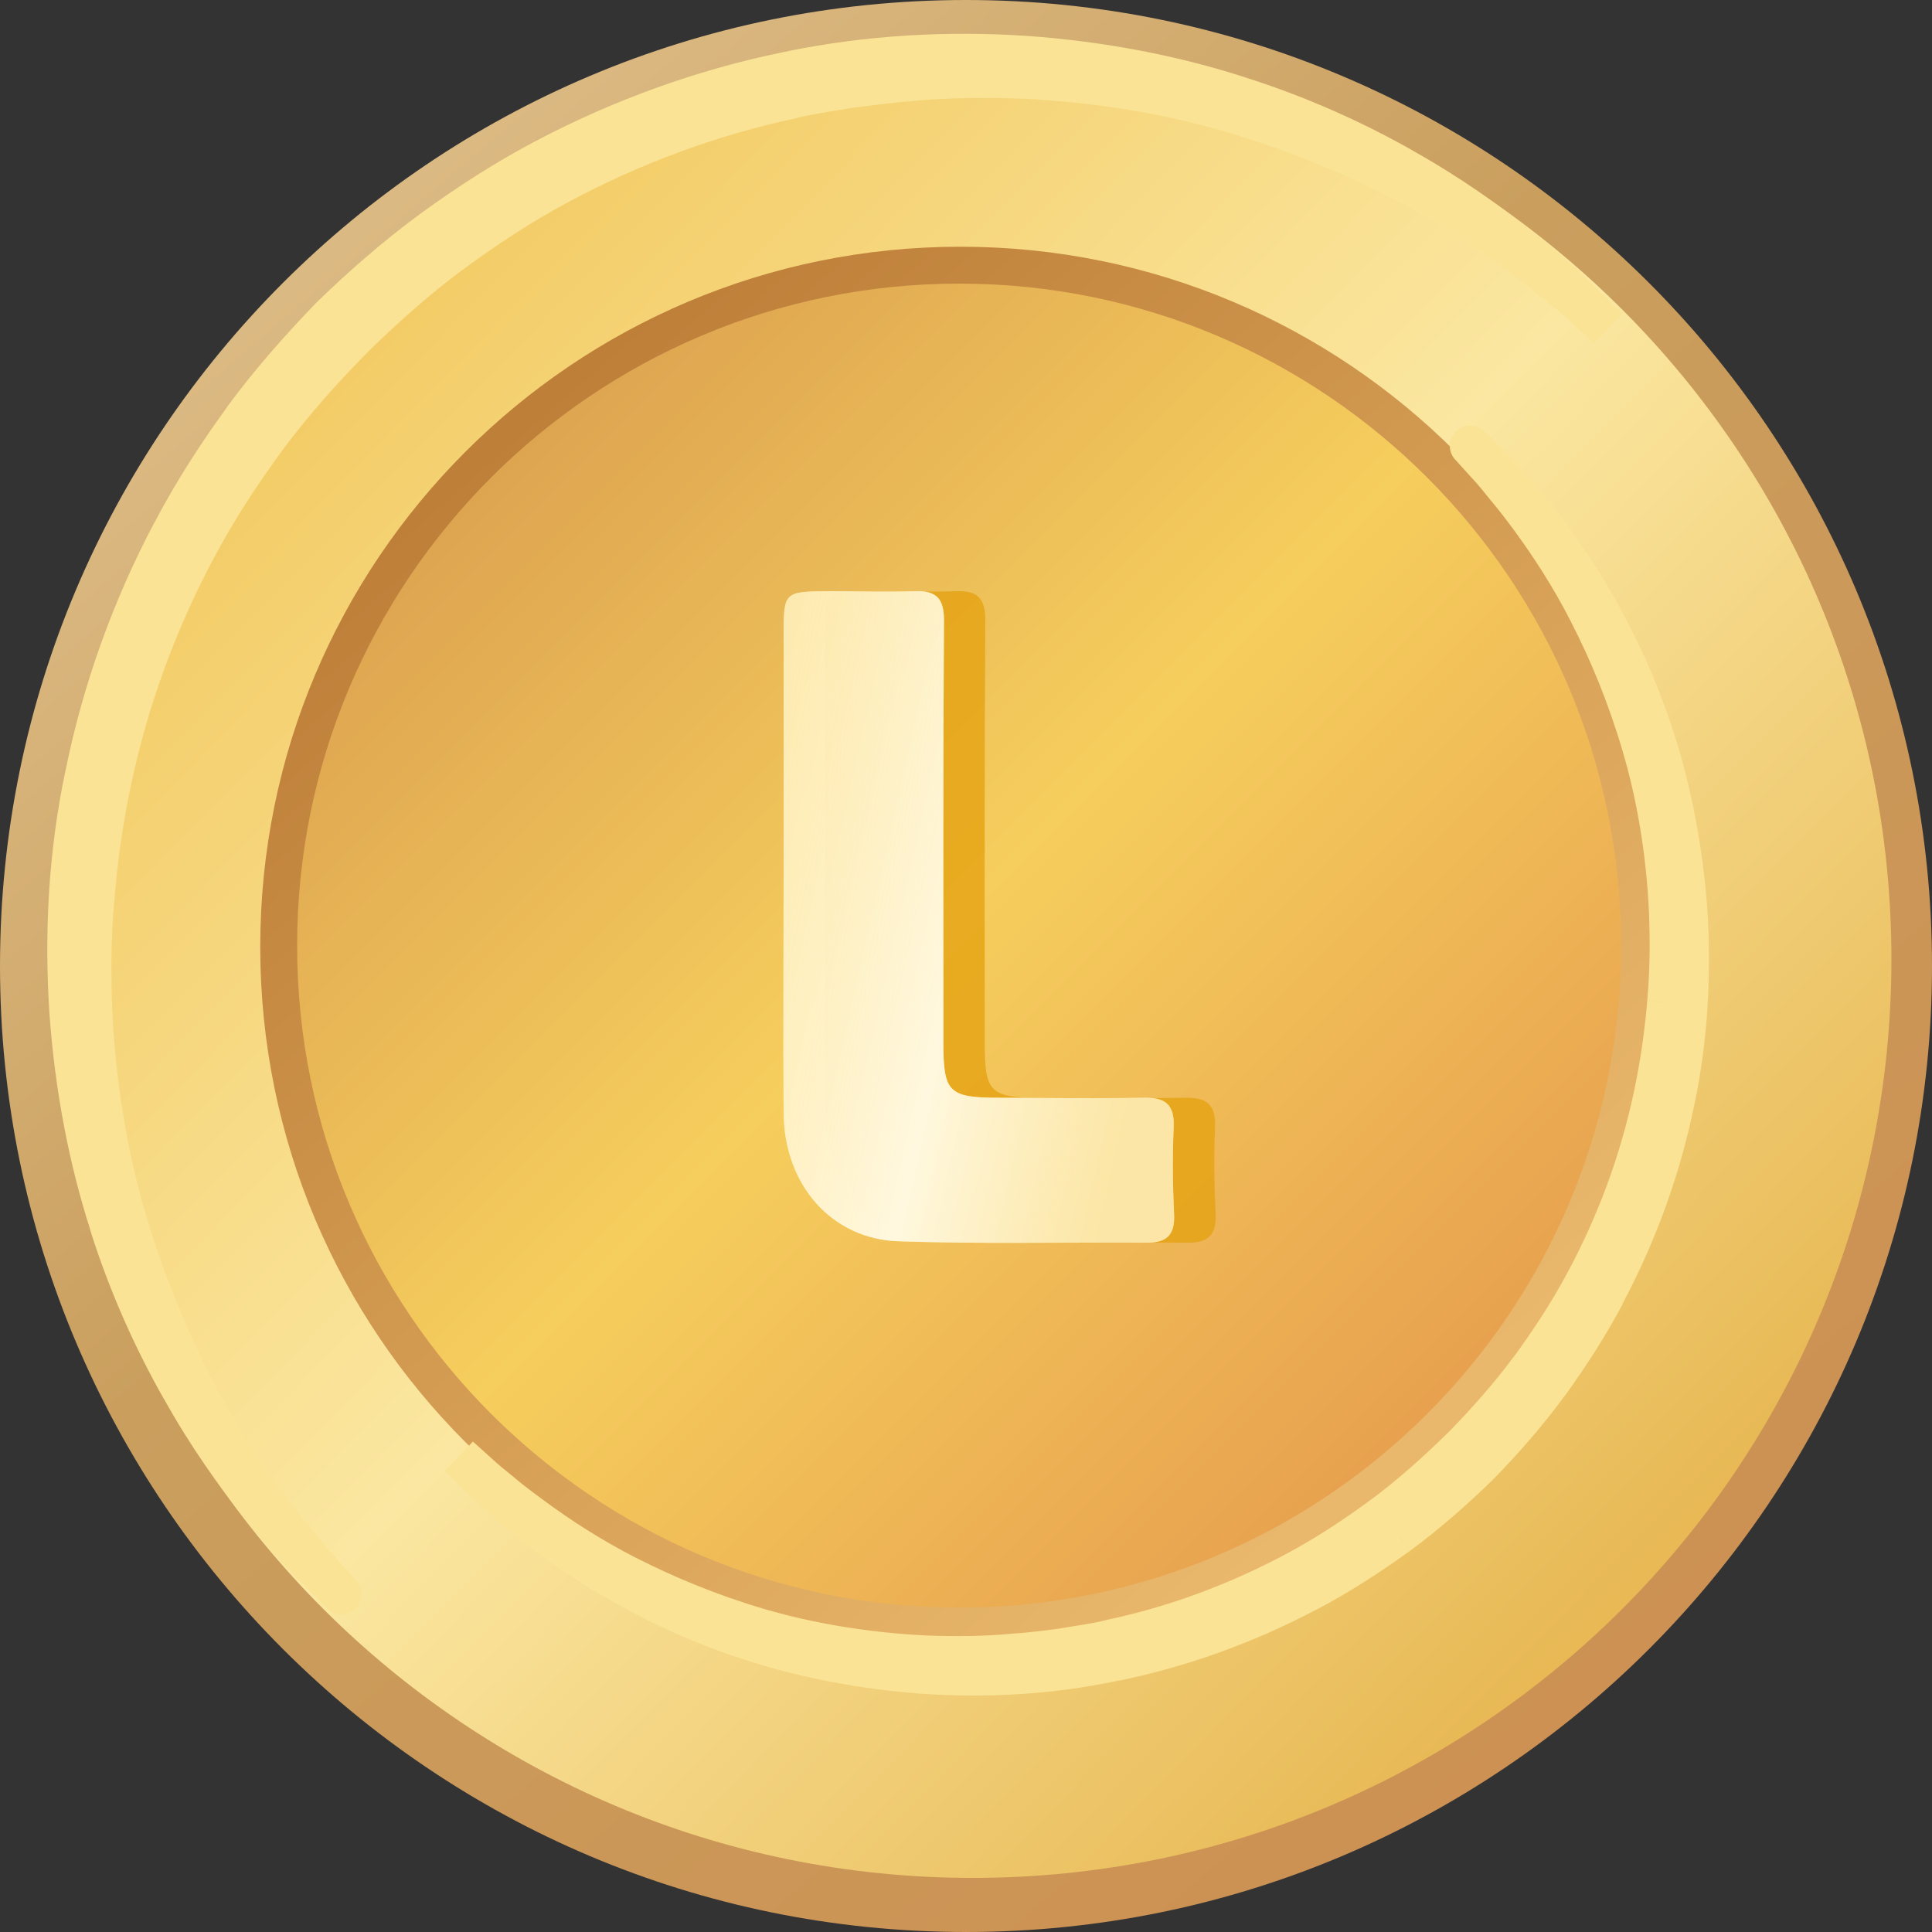 <svg width="10" height="10" viewBox="0 0 10 10" fill="none" xmlns="http://www.w3.org/2000/svg">
<rect x="0" y="0" width="10" height="10" fill="#333333" stroke="none"/>
<path d="M10 5C10 7.761 7.761 10 5 10C2.238 10 0 7.761 0 5C0 2.238 2.238 -2.74984e-07 5 -2.74984e-07C7.761 -2.74984e-07 10 2.238 10 5Z" fill="url(#paint0_linear_4332_18352)"/>
<path d="M9.79 4.965C9.79 7.591 7.661 9.72 5.035 9.72C2.409 9.72 0.28 7.591 0.28 4.965C0.28 2.339 2.409 0.21 5.035 0.21C7.661 0.21 9.79 2.339 9.79 4.965Z" fill="url(#paint1_linear_4332_18352)"/>
<path d="M8.595 4.901C8.595 6.903 6.973 8.526 4.971 8.526C2.97 8.526 1.347 6.903 1.347 4.901C1.347 2.9 2.97 1.277 4.971 1.277C6.973 1.277 8.595 2.9 8.595 4.901Z" fill="url(#paint2_linear_4332_18352)"/>
<path d="M8.391 4.895C8.391 6.787 6.857 8.321 4.965 8.321C3.072 8.321 1.538 6.787 1.538 4.895C1.538 3.003 3.072 1.468 4.965 1.468C6.857 1.468 8.391 3.003 8.391 4.895" fill="url(#paint3_linear_4332_18352)"/>
<mask id="path-5-outside-1_4332_18352" maskUnits="userSpaceOnUse" x="1.378" y="1.671" width="8" height="8" fill="black">
<rect fill="white" x="1.378" y="1.671" width="8" height="8"/>
<path d="M7.609 2.308C7.609 2.308 7.641 2.34 7.702 2.4C7.733 2.429 7.768 2.468 7.809 2.514C7.83 2.537 7.852 2.562 7.876 2.588C7.898 2.616 7.922 2.645 7.947 2.676C8.046 2.801 8.16 2.959 8.269 3.153C8.379 3.347 8.485 3.577 8.568 3.839C8.652 4.101 8.709 4.396 8.732 4.711C8.753 5.026 8.738 5.363 8.666 5.701C8.597 6.039 8.476 6.379 8.306 6.7C8.221 6.861 8.121 7.015 8.014 7.164C7.904 7.313 7.784 7.45 7.653 7.585C7.524 7.71 7.382 7.835 7.234 7.944C7.085 8.051 6.932 8.151 6.771 8.236C6.45 8.406 6.11 8.527 5.771 8.596C5.433 8.668 5.096 8.683 4.781 8.662C4.466 8.639 4.171 8.582 3.909 8.498C3.647 8.415 3.417 8.309 3.223 8.199C3.029 8.09 2.871 7.976 2.746 7.877C2.715 7.852 2.686 7.828 2.658 7.806C2.632 7.782 2.607 7.76 2.584 7.739C2.538 7.698 2.499 7.662 2.47 7.632C2.41 7.571 2.378 7.539 2.378 7.539C2.378 7.539 2.411 7.57 2.475 7.627C2.505 7.656 2.546 7.689 2.594 7.728C2.641 7.767 2.697 7.81 2.761 7.857C2.889 7.951 3.05 8.057 3.246 8.157C3.441 8.258 3.671 8.353 3.93 8.429C4.189 8.505 4.478 8.555 4.786 8.57C4.94 8.576 5.099 8.575 5.26 8.56C5.34 8.555 5.421 8.542 5.503 8.533C5.584 8.519 5.667 8.508 5.748 8.488C6.076 8.418 6.405 8.298 6.714 8.131C6.87 8.048 7.018 7.95 7.161 7.845C7.304 7.738 7.434 7.622 7.566 7.493C7.688 7.368 7.809 7.233 7.915 7.091C8.02 6.948 8.119 6.8 8.202 6.644C8.369 6.335 8.489 6.006 8.558 5.678C8.594 5.514 8.617 5.351 8.63 5.19C8.645 5.029 8.646 4.87 8.64 4.716C8.625 4.408 8.576 4.119 8.5 3.86C8.423 3.601 8.328 3.371 8.227 3.176C8.128 2.979 8.021 2.819 7.927 2.691C7.881 2.627 7.838 2.571 7.798 2.524C7.759 2.476 7.726 2.436 7.697 2.405C7.64 2.341 7.609 2.308 7.609 2.308"/>
</mask>
<path d="M7.609 2.308C7.609 2.308 7.641 2.34 7.702 2.4C7.733 2.429 7.768 2.468 7.809 2.514C7.83 2.537 7.852 2.562 7.876 2.588C7.898 2.616 7.922 2.645 7.947 2.676C8.046 2.801 8.16 2.959 8.269 3.153C8.379 3.347 8.485 3.577 8.568 3.839C8.652 4.101 8.709 4.396 8.732 4.711C8.753 5.026 8.738 5.363 8.666 5.701C8.597 6.039 8.476 6.379 8.306 6.7C8.221 6.861 8.121 7.015 8.014 7.164C7.904 7.313 7.784 7.45 7.653 7.585C7.524 7.71 7.382 7.835 7.234 7.944C7.085 8.051 6.932 8.151 6.771 8.236C6.45 8.406 6.11 8.527 5.771 8.596C5.433 8.668 5.096 8.683 4.781 8.662C4.466 8.639 4.171 8.582 3.909 8.498C3.647 8.415 3.417 8.309 3.223 8.199C3.029 8.09 2.871 7.976 2.746 7.877C2.715 7.852 2.686 7.828 2.658 7.806C2.632 7.782 2.607 7.76 2.584 7.739C2.538 7.698 2.499 7.662 2.47 7.632C2.41 7.571 2.378 7.539 2.378 7.539C2.378 7.539 2.411 7.57 2.475 7.627C2.505 7.656 2.546 7.689 2.594 7.728C2.641 7.767 2.697 7.81 2.761 7.857C2.889 7.951 3.05 8.057 3.246 8.157C3.441 8.258 3.671 8.353 3.93 8.429C4.189 8.505 4.478 8.555 4.786 8.57C4.94 8.576 5.099 8.575 5.26 8.56C5.34 8.555 5.421 8.542 5.503 8.533C5.584 8.519 5.667 8.508 5.748 8.488C6.076 8.418 6.405 8.298 6.714 8.131C6.87 8.048 7.018 7.95 7.161 7.845C7.304 7.738 7.434 7.622 7.566 7.493C7.688 7.368 7.809 7.233 7.915 7.091C8.02 6.948 8.119 6.8 8.202 6.644C8.369 6.335 8.489 6.006 8.558 5.678C8.594 5.514 8.617 5.351 8.63 5.19C8.645 5.029 8.646 4.87 8.64 4.716C8.625 4.408 8.576 4.119 8.5 3.86C8.423 3.601 8.328 3.371 8.227 3.176C8.128 2.979 8.021 2.819 7.927 2.691C7.881 2.627 7.838 2.571 7.798 2.524C7.759 2.476 7.726 2.436 7.697 2.405C7.64 2.341 7.609 2.308 7.609 2.308" fill="#FAE395"/>
<path d="M7.535 2.382C7.494 2.341 7.494 2.275 7.535 2.234C7.576 2.193 7.642 2.192 7.683 2.233L7.535 2.382ZM7.702 2.4L7.629 2.476L7.628 2.474L7.702 2.4ZM7.809 2.514L7.731 2.584L7.731 2.584L7.809 2.514ZM7.876 2.588L7.954 2.518L7.958 2.523L7.876 2.588ZM7.947 2.676L8.028 2.611L8.029 2.611L7.947 2.676ZM8.269 3.153L8.178 3.205L8.177 3.205L8.269 3.153ZM8.568 3.839L8.468 3.871L8.468 3.871L8.568 3.839ZM8.732 4.711L8.837 4.703L8.837 4.704L8.732 4.711ZM8.666 5.701L8.563 5.68L8.563 5.679L8.666 5.701ZM8.306 6.7L8.213 6.652L8.213 6.651L8.306 6.7ZM8.014 7.164L8.099 7.226L8.098 7.226L8.014 7.164ZM7.653 7.585L7.728 7.658L7.726 7.66L7.653 7.585ZM7.234 7.944L7.297 8.028L7.296 8.029L7.234 7.944ZM6.771 8.236L6.721 8.143L6.722 8.143L6.771 8.236ZM5.771 8.596L5.749 8.493L5.75 8.493L5.771 8.596ZM4.781 8.662L4.774 8.767L4.773 8.767L4.781 8.662ZM3.909 8.498L3.941 8.398L3.941 8.398L3.909 8.498ZM3.223 8.199L3.274 8.107L3.275 8.107L3.223 8.199ZM2.746 7.877L2.681 7.959L2.68 7.958L2.746 7.877ZM2.658 7.806L2.592 7.888L2.588 7.884L2.658 7.806ZM2.584 7.739L2.654 7.661L2.654 7.661L2.584 7.739ZM2.47 7.632L2.544 7.558L2.546 7.559L2.47 7.632ZM2.378 7.539L2.303 7.613L2.448 7.461L2.378 7.539ZM2.475 7.627L2.545 7.549L2.546 7.55L2.475 7.627ZM2.594 7.728L2.66 7.646L2.662 7.648L2.594 7.728ZM2.761 7.857L2.823 7.772L2.823 7.772L2.761 7.857ZM3.246 8.157L3.293 8.064L3.294 8.064L3.246 8.157ZM3.93 8.429L3.9 8.53L3.9 8.53L3.93 8.429ZM4.786 8.57L4.782 8.675L4.781 8.675L4.786 8.57ZM5.26 8.56L5.25 8.455L5.253 8.455L5.26 8.56ZM5.503 8.533L5.521 8.636L5.515 8.637L5.503 8.533ZM5.748 8.488L5.724 8.386L5.726 8.385L5.748 8.488ZM6.714 8.131L6.665 8.039L6.665 8.039L6.714 8.131ZM7.161 7.845L7.224 7.929L7.223 7.93L7.161 7.845ZM7.566 7.493L7.641 7.567L7.639 7.568L7.566 7.493ZM7.915 7.091L8 7.153L7.999 7.154L7.915 7.091ZM8.202 6.644L8.109 6.595L8.109 6.595L8.202 6.644ZM8.558 5.678L8.456 5.656L8.456 5.656L8.558 5.678ZM8.63 5.19L8.526 5.181L8.526 5.18L8.63 5.19ZM8.64 4.716L8.745 4.711L8.745 4.712L8.64 4.716ZM8.5 3.86L8.6 3.83L8.6 3.83L8.5 3.86ZM8.227 3.176L8.134 3.224L8.134 3.223L8.227 3.176ZM7.927 2.691L7.843 2.753L7.843 2.753L7.927 2.691ZM7.798 2.524L7.718 2.592L7.716 2.59L7.798 2.524ZM7.697 2.405L7.621 2.477L7.619 2.475L7.697 2.405ZM7.531 2.378C7.493 2.335 7.496 2.268 7.539 2.23C7.582 2.191 7.649 2.194 7.687 2.237L7.531 2.378ZM7.609 2.308C7.683 2.233 7.683 2.233 7.683 2.233C7.683 2.233 7.683 2.233 7.683 2.233C7.683 2.233 7.683 2.233 7.683 2.233C7.683 2.233 7.683 2.233 7.683 2.233C7.683 2.233 7.684 2.233 7.684 2.233C7.684 2.234 7.684 2.234 7.684 2.234C7.684 2.234 7.684 2.234 7.685 2.235C7.686 2.236 7.687 2.237 7.689 2.239C7.693 2.243 7.699 2.249 7.707 2.257C7.723 2.272 7.746 2.296 7.776 2.326L7.628 2.474C7.598 2.444 7.574 2.421 7.559 2.405C7.551 2.398 7.545 2.392 7.541 2.388C7.539 2.386 7.538 2.384 7.537 2.383C7.536 2.383 7.536 2.382 7.536 2.382C7.536 2.382 7.535 2.382 7.535 2.382C7.535 2.382 7.535 2.382 7.535 2.382C7.535 2.382 7.535 2.382 7.535 2.382C7.535 2.382 7.535 2.382 7.535 2.382C7.535 2.382 7.535 2.382 7.535 2.382C7.535 2.382 7.535 2.382 7.609 2.308ZM7.774 2.324C7.808 2.357 7.846 2.398 7.888 2.444L7.731 2.584C7.69 2.538 7.657 2.502 7.629 2.476L7.774 2.324ZM7.887 2.444C7.908 2.467 7.93 2.492 7.954 2.518L7.798 2.658C7.774 2.632 7.752 2.607 7.731 2.584L7.887 2.444ZM7.958 2.523C7.98 2.55 8.003 2.579 8.028 2.611L7.865 2.742C7.84 2.711 7.816 2.682 7.794 2.654L7.958 2.523ZM8.029 2.611C8.131 2.739 8.248 2.901 8.36 3.102L8.177 3.205C8.072 3.016 7.961 2.863 7.865 2.742L8.029 2.611ZM8.36 3.102C8.473 3.301 8.583 3.537 8.668 3.808L8.468 3.871C8.388 3.616 8.284 3.393 8.178 3.205L8.36 3.102ZM8.668 3.807C8.754 4.077 8.813 4.38 8.837 4.703L8.628 4.719C8.605 4.411 8.549 4.125 8.468 3.871L8.668 3.807ZM8.837 4.704C8.858 5.027 8.843 5.374 8.769 5.723L8.563 5.679C8.633 5.352 8.648 5.025 8.628 4.718L8.837 4.704ZM8.769 5.722C8.698 6.07 8.573 6.42 8.398 6.749L8.213 6.651C8.379 6.339 8.496 6.009 8.563 5.68L8.769 5.722ZM8.399 6.749C8.311 6.916 8.208 7.074 8.099 7.226L7.929 7.103C8.034 6.956 8.132 6.807 8.213 6.652L8.399 6.749ZM8.098 7.226C7.985 7.38 7.862 7.521 7.728 7.658L7.578 7.512C7.706 7.38 7.823 7.246 7.929 7.102L8.098 7.226ZM7.726 7.66C7.595 7.788 7.449 7.916 7.297 8.028L7.172 7.859C7.315 7.754 7.454 7.632 7.58 7.51L7.726 7.66ZM7.296 8.029C7.144 8.138 6.986 8.241 6.819 8.329L6.722 8.143C6.877 8.061 7.026 7.964 7.173 7.859L7.296 8.029ZM6.82 8.328C6.49 8.503 6.14 8.628 5.792 8.699L5.75 8.493C6.079 8.426 6.409 8.309 6.721 8.143L6.82 8.328ZM5.793 8.698C5.444 8.773 5.097 8.789 4.774 8.767L4.788 8.558C5.095 8.578 5.422 8.563 5.749 8.493L5.793 8.698ZM4.773 8.767C4.45 8.743 4.147 8.684 3.877 8.598L3.941 8.398C4.195 8.479 4.481 8.535 4.789 8.558L4.773 8.767ZM3.878 8.598C3.607 8.513 3.371 8.403 3.172 8.29L3.275 8.107C3.463 8.214 3.686 8.318 3.941 8.398L3.878 8.598ZM3.172 8.29C2.971 8.178 2.809 8.06 2.681 7.959L2.812 7.795C2.933 7.891 3.086 8.002 3.274 8.107L3.172 8.29ZM2.68 7.958C2.649 7.933 2.62 7.91 2.592 7.887L2.724 7.724C2.752 7.746 2.781 7.77 2.812 7.795L2.68 7.958ZM2.588 7.884C2.562 7.86 2.537 7.838 2.514 7.817L2.654 7.661C2.677 7.682 2.702 7.704 2.728 7.728L2.588 7.884ZM2.514 7.817C2.468 7.776 2.427 7.738 2.394 7.704L2.546 7.559C2.572 7.587 2.608 7.62 2.654 7.661L2.514 7.817ZM2.396 7.706C2.365 7.676 2.342 7.652 2.327 7.637C2.319 7.629 2.313 7.623 2.309 7.619C2.307 7.617 2.306 7.616 2.305 7.615C2.304 7.614 2.304 7.614 2.304 7.614C2.304 7.614 2.303 7.613 2.303 7.613C2.303 7.613 2.303 7.613 2.303 7.613C2.303 7.613 2.303 7.613 2.303 7.613C2.303 7.613 2.303 7.613 2.303 7.613C2.303 7.613 2.303 7.613 2.303 7.613C2.303 7.613 2.303 7.613 2.378 7.539C2.452 7.465 2.452 7.465 2.452 7.465C2.452 7.465 2.452 7.465 2.452 7.465C2.452 7.465 2.452 7.465 2.452 7.465C2.452 7.465 2.452 7.465 2.452 7.465C2.452 7.465 2.452 7.465 2.452 7.465C2.452 7.465 2.452 7.465 2.452 7.465C2.452 7.466 2.453 7.466 2.453 7.467C2.454 7.468 2.456 7.469 2.458 7.471C2.462 7.475 2.468 7.481 2.475 7.489C2.491 7.504 2.514 7.527 2.544 7.558L2.396 7.706ZM2.378 7.539C2.448 7.461 2.448 7.461 2.448 7.461C2.448 7.461 2.448 7.461 2.448 7.461C2.448 7.461 2.448 7.461 2.448 7.461C2.448 7.461 2.448 7.461 2.448 7.461C2.448 7.461 2.448 7.461 2.448 7.461C2.448 7.461 2.448 7.462 2.448 7.462C2.448 7.462 2.449 7.462 2.449 7.463C2.45 7.464 2.452 7.465 2.454 7.467C2.458 7.471 2.464 7.476 2.473 7.484C2.489 7.498 2.513 7.52 2.545 7.549L2.404 7.705C2.373 7.676 2.348 7.654 2.332 7.639C2.324 7.632 2.318 7.626 2.314 7.623C2.312 7.621 2.31 7.619 2.309 7.618C2.308 7.618 2.308 7.618 2.308 7.617C2.308 7.617 2.307 7.617 2.307 7.617C2.307 7.617 2.307 7.617 2.307 7.617C2.307 7.617 2.307 7.617 2.307 7.617C2.307 7.617 2.307 7.617 2.307 7.617C2.307 7.617 2.307 7.617 2.307 7.617C2.307 7.617 2.307 7.617 2.378 7.539ZM2.546 7.55C2.574 7.576 2.611 7.607 2.66 7.646L2.528 7.81C2.48 7.771 2.437 7.735 2.403 7.703L2.546 7.55ZM2.662 7.648C2.706 7.685 2.76 7.726 2.823 7.772L2.7 7.942C2.635 7.895 2.576 7.85 2.526 7.808L2.662 7.648ZM2.823 7.772C2.948 7.864 3.104 7.967 3.293 8.064L3.198 8.251C2.996 8.148 2.83 8.037 2.699 7.942L2.823 7.772ZM3.294 8.064C3.484 8.161 3.707 8.255 3.959 8.329L3.9 8.53C3.635 8.452 3.399 8.354 3.198 8.25L3.294 8.064ZM3.959 8.329C4.21 8.402 4.491 8.45 4.791 8.465L4.781 8.675C4.466 8.659 4.167 8.609 3.9 8.53L3.959 8.329ZM4.79 8.465C4.941 8.471 5.095 8.47 5.25 8.455L5.27 8.664C5.103 8.68 4.939 8.68 4.782 8.675L4.79 8.465ZM5.253 8.455C5.33 8.45 5.404 8.439 5.491 8.429L5.515 8.637C5.438 8.646 5.351 8.659 5.266 8.665L5.253 8.455ZM5.485 8.429C5.572 8.414 5.647 8.405 5.724 8.386L5.773 8.59C5.687 8.611 5.597 8.623 5.521 8.636L5.485 8.429ZM5.726 8.385C6.045 8.318 6.364 8.201 6.665 8.039L6.764 8.224C6.446 8.395 6.108 8.519 5.77 8.591L5.726 8.385ZM6.665 8.039C6.814 7.959 6.958 7.864 7.099 7.76L7.223 7.93C7.077 8.037 6.925 8.138 6.764 8.224L6.665 8.039ZM7.098 7.761C7.237 7.657 7.363 7.545 7.492 7.418L7.639 7.568C7.505 7.699 7.372 7.818 7.224 7.929L7.098 7.761ZM7.491 7.42C7.611 7.297 7.729 7.165 7.831 7.028L7.999 7.154C7.889 7.301 7.766 7.439 7.641 7.567L7.491 7.42ZM7.831 7.029C7.934 6.888 8.029 6.744 8.109 6.595L8.294 6.694C8.208 6.855 8.107 7.007 8 7.153L7.831 7.029ZM8.109 6.595C8.272 6.294 8.388 5.975 8.456 5.656L8.661 5.7C8.589 6.038 8.466 6.376 8.294 6.694L8.109 6.595ZM8.456 5.656C8.49 5.497 8.513 5.338 8.526 5.181L8.735 5.198C8.721 5.363 8.697 5.532 8.661 5.7L8.456 5.656ZM8.526 5.18C8.54 5.025 8.541 4.871 8.535 4.72L8.745 4.712C8.751 4.869 8.75 5.032 8.735 5.199L8.526 5.18ZM8.535 4.721C8.521 4.421 8.473 4.14 8.399 3.889L8.6 3.83C8.679 4.097 8.729 4.395 8.745 4.711L8.535 4.721ZM8.399 3.889C8.325 3.637 8.232 3.414 8.134 3.224L8.321 3.128C8.424 3.329 8.522 3.565 8.6 3.83L8.399 3.889ZM8.134 3.223C8.037 3.033 7.934 2.878 7.843 2.753L8.012 2.629C8.108 2.76 8.218 2.926 8.321 3.128L8.134 3.223ZM7.843 2.753C7.797 2.69 7.755 2.636 7.718 2.592L7.878 2.456C7.92 2.506 7.965 2.565 8.012 2.63L7.843 2.753ZM7.716 2.59C7.678 2.542 7.647 2.504 7.621 2.477L7.773 2.333C7.806 2.367 7.841 2.411 7.88 2.458L7.716 2.59ZM7.619 2.475C7.59 2.443 7.569 2.419 7.554 2.403C7.546 2.394 7.541 2.388 7.537 2.384C7.535 2.382 7.534 2.38 7.533 2.379C7.532 2.379 7.532 2.378 7.532 2.378C7.532 2.378 7.532 2.378 7.531 2.378C7.531 2.378 7.531 2.378 7.531 2.378C7.531 2.378 7.531 2.378 7.531 2.378C7.531 2.378 7.531 2.378 7.531 2.378C7.531 2.378 7.531 2.378 7.531 2.378C7.531 2.378 7.531 2.378 7.609 2.308C7.687 2.237 7.687 2.237 7.687 2.237C7.687 2.237 7.687 2.237 7.687 2.237C7.687 2.237 7.687 2.237 7.687 2.237C7.687 2.237 7.687 2.237 7.687 2.237C7.687 2.237 7.687 2.237 7.687 2.238C7.687 2.238 7.688 2.238 7.688 2.238C7.688 2.238 7.688 2.238 7.689 2.239C7.69 2.24 7.691 2.242 7.693 2.244C7.697 2.248 7.702 2.254 7.71 2.262C7.724 2.278 7.746 2.303 7.775 2.334L7.619 2.475Z" fill="#FAE395" mask="url(#path-5-outside-1_4332_18352)"/>
<mask id="path-7-outside-2_4332_18352" maskUnits="userSpaceOnUse" x="-0.679" y="-0.72" width="10" height="10" fill="black">
<rect fill="white" x="-0.679" y="-0.72" width="10" height="10"/>
<path d="M1.767 8.251C1.767 8.251 1.727 8.211 1.651 8.136C1.613 8.099 1.568 8.051 1.517 7.993C1.491 7.964 1.463 7.933 1.433 7.9C1.405 7.865 1.376 7.828 1.344 7.789C1.22 7.633 1.077 7.436 0.941 7.192C0.804 6.949 0.67 6.662 0.566 6.333C0.461 6.005 0.389 5.636 0.36 5.241C0.334 4.846 0.353 4.424 0.444 4.001C0.53 3.576 0.682 3.151 0.895 2.748C1 2.547 1.126 2.354 1.261 2.167C1.398 1.981 1.549 1.809 1.712 1.64C1.874 1.484 2.052 1.327 2.237 1.191C2.424 1.056 2.616 0.931 2.818 0.825C3.22 0.612 3.646 0.46 4.07 0.374C4.494 0.284 4.916 0.264 5.31 0.291C5.705 0.319 6.075 0.392 6.403 0.497C6.732 0.6 7.019 0.734 7.262 0.871C7.506 1.008 7.703 1.151 7.859 1.275C7.898 1.306 7.935 1.336 7.97 1.364C8.003 1.393 8.034 1.421 8.063 1.447C8.12 1.499 8.169 1.543 8.206 1.582C8.281 1.657 8.321 1.698 8.321 1.698C8.321 1.698 8.279 1.66 8.2 1.588C8.161 1.552 8.11 1.51 8.05 1.461C7.991 1.412 7.921 1.358 7.841 1.299C7.681 1.182 7.479 1.048 7.234 0.924C6.989 0.798 6.701 0.678 6.377 0.582C6.053 0.487 5.689 0.425 5.304 0.406C5.111 0.399 4.912 0.4 4.711 0.419C4.61 0.426 4.509 0.441 4.406 0.453C4.304 0.471 4.201 0.484 4.099 0.509C3.688 0.596 3.276 0.747 2.888 0.956C2.694 1.06 2.509 1.183 2.329 1.315C2.149 1.449 1.987 1.594 1.822 1.755C1.668 1.912 1.517 2.081 1.384 2.259C1.252 2.439 1.129 2.624 1.025 2.819C0.816 3.206 0.666 3.618 0.579 4.029C0.534 4.234 0.505 4.439 0.488 4.641C0.469 4.843 0.469 5.041 0.476 5.234C0.495 5.62 0.556 5.983 0.652 6.307C0.747 6.631 0.867 6.919 0.993 7.164C1.118 7.41 1.252 7.611 1.369 7.771C1.427 7.851 1.481 7.921 1.531 7.98C1.579 8.04 1.621 8.091 1.658 8.13C1.729 8.209 1.767 8.251 1.767 8.251"/>
</mask>
<path d="M1.767 8.251C1.767 8.251 1.727 8.211 1.651 8.136C1.613 8.099 1.568 8.051 1.517 7.993C1.491 7.964 1.463 7.933 1.433 7.9C1.405 7.865 1.376 7.828 1.344 7.789C1.22 7.633 1.077 7.436 0.941 7.192C0.804 6.949 0.67 6.662 0.566 6.333C0.461 6.005 0.389 5.636 0.36 5.241C0.334 4.846 0.353 4.424 0.444 4.001C0.53 3.576 0.682 3.151 0.895 2.748C1 2.547 1.126 2.354 1.261 2.167C1.398 1.981 1.549 1.809 1.712 1.64C1.874 1.484 2.052 1.327 2.237 1.191C2.424 1.056 2.616 0.931 2.818 0.825C3.22 0.612 3.646 0.46 4.07 0.374C4.494 0.284 4.916 0.264 5.31 0.291C5.705 0.319 6.075 0.392 6.403 0.497C6.732 0.6 7.019 0.734 7.262 0.871C7.506 1.008 7.703 1.151 7.859 1.275C7.898 1.306 7.935 1.336 7.97 1.364C8.003 1.393 8.034 1.421 8.063 1.447C8.12 1.499 8.169 1.543 8.206 1.582C8.281 1.657 8.321 1.698 8.321 1.698C8.321 1.698 8.279 1.66 8.2 1.588C8.161 1.552 8.11 1.51 8.05 1.461C7.991 1.412 7.921 1.358 7.841 1.299C7.681 1.182 7.479 1.048 7.234 0.924C6.989 0.798 6.701 0.678 6.377 0.582C6.053 0.487 5.689 0.425 5.304 0.406C5.111 0.399 4.912 0.4 4.711 0.419C4.61 0.426 4.509 0.441 4.406 0.453C4.304 0.471 4.201 0.484 4.099 0.509C3.688 0.596 3.276 0.747 2.888 0.956C2.694 1.06 2.509 1.183 2.329 1.315C2.149 1.449 1.987 1.594 1.822 1.755C1.668 1.912 1.517 2.081 1.384 2.259C1.252 2.439 1.129 2.624 1.025 2.819C0.816 3.206 0.666 3.618 0.579 4.029C0.534 4.234 0.505 4.439 0.488 4.641C0.469 4.843 0.469 5.041 0.476 5.234C0.495 5.62 0.556 5.983 0.652 6.307C0.747 6.631 0.867 6.919 0.993 7.164C1.118 7.41 1.252 7.611 1.369 7.771C1.427 7.851 1.481 7.921 1.531 7.98C1.579 8.04 1.621 8.091 1.658 8.13C1.729 8.209 1.767 8.251 1.767 8.251" fill="#FAE395"/>
<path d="M1.841 8.177C1.882 8.218 1.882 8.285 1.841 8.326C1.801 8.367 1.734 8.367 1.693 8.326L1.841 8.177ZM1.651 8.136L1.724 8.06L1.726 8.062L1.651 8.136ZM1.517 7.993L1.595 7.923L1.595 7.923L1.517 7.993ZM1.433 7.9L1.355 7.97L1.352 7.966L1.433 7.9ZM1.344 7.789L1.263 7.855L1.262 7.855L1.344 7.789ZM0.941 7.192L1.032 7.14L1.033 7.141L0.941 7.192ZM0.566 6.333L0.666 6.301L0.666 6.301L0.566 6.333ZM0.36 5.241L0.256 5.248L0.256 5.248L0.36 5.241ZM0.444 4.001L0.546 4.022L0.546 4.023L0.444 4.001ZM0.895 2.748L0.988 2.797L0.987 2.798L0.895 2.748ZM1.261 2.167L1.176 2.106L1.176 2.105L1.261 2.167ZM1.712 1.64L1.637 1.567L1.639 1.565L1.712 1.64ZM2.237 1.191L2.175 1.107L2.176 1.106L2.237 1.191ZM2.818 0.825L2.867 0.918L2.867 0.918L2.818 0.825ZM4.07 0.374L4.092 0.476L4.091 0.477L4.07 0.374ZM5.31 0.291L5.317 0.186L5.318 0.186L5.31 0.291ZM6.403 0.497L6.371 0.597L6.371 0.597L6.403 0.497ZM7.262 0.871L7.211 0.963L7.21 0.963L7.262 0.871ZM7.859 1.275L7.925 1.193L7.925 1.193L7.859 1.275ZM7.97 1.364L8.036 1.282L8.04 1.286L7.97 1.364ZM8.063 1.447L7.993 1.525L7.993 1.525L8.063 1.447ZM8.206 1.582L8.132 1.656L8.13 1.654L8.206 1.582ZM8.321 1.698L8.396 1.624L8.251 1.776L8.321 1.698ZM8.2 1.588L8.13 1.666L8.128 1.664L8.2 1.588ZM8.05 1.461L7.984 1.543L7.982 1.542L8.05 1.461ZM7.841 1.299L7.779 1.384L7.779 1.384L7.841 1.299ZM7.234 0.924L7.186 1.017L7.186 1.017L7.234 0.924ZM6.377 0.582L6.406 0.482L6.406 0.482L6.377 0.582ZM5.304 0.406L5.308 0.302L5.309 0.302L5.304 0.406ZM4.711 0.419L4.721 0.524L4.718 0.524L4.711 0.419ZM4.406 0.453L4.388 0.35L4.394 0.349L4.406 0.453ZM4.099 0.509L4.123 0.611L4.121 0.612L4.099 0.509ZM2.888 0.956L2.938 1.048L2.938 1.048L2.888 0.956ZM2.329 1.315L2.266 1.231L2.267 1.23L2.329 1.315ZM1.822 1.755L1.747 1.682L1.749 1.68L1.822 1.755ZM1.384 2.259L1.299 2.197L1.3 2.196L1.384 2.259ZM1.025 2.819L1.118 2.868L1.118 2.868L1.025 2.819ZM0.579 4.029L0.681 4.051L0.681 4.051L0.579 4.029ZM0.488 4.641L0.593 4.65L0.593 4.651L0.488 4.641ZM0.476 5.234L0.371 5.239L0.371 5.238L0.476 5.234ZM0.652 6.307L0.551 6.337L0.551 6.337L0.652 6.307ZM0.993 7.164L1.086 7.116L1.086 7.116L0.993 7.164ZM1.369 7.771L1.454 7.709L1.454 7.709L1.369 7.771ZM1.531 7.98L1.611 7.913L1.613 7.915L1.531 7.98ZM1.658 8.13L1.734 8.058L1.736 8.06L1.658 8.13ZM1.845 8.181C1.884 8.224 1.88 8.291 1.837 8.329C1.794 8.368 1.728 8.365 1.689 8.322L1.845 8.181ZM1.767 8.251C1.693 8.326 1.693 8.326 1.693 8.326C1.693 8.326 1.693 8.326 1.693 8.326C1.693 8.326 1.693 8.326 1.693 8.326C1.693 8.326 1.693 8.326 1.693 8.326C1.693 8.326 1.693 8.326 1.693 8.326C1.693 8.326 1.693 8.325 1.693 8.325C1.692 8.325 1.692 8.324 1.691 8.324C1.69 8.323 1.688 8.321 1.686 8.318C1.681 8.313 1.673 8.306 1.664 8.296C1.644 8.277 1.615 8.248 1.577 8.21L1.726 8.062C1.763 8.099 1.792 8.128 1.812 8.148C1.822 8.157 1.829 8.165 1.834 8.17C1.836 8.172 1.838 8.174 1.839 8.175C1.84 8.176 1.841 8.176 1.841 8.177C1.841 8.177 1.841 8.177 1.841 8.177C1.841 8.177 1.841 8.177 1.841 8.177C1.841 8.177 1.841 8.177 1.841 8.177C1.841 8.177 1.841 8.177 1.841 8.177C1.841 8.177 1.841 8.177 1.841 8.177C1.841 8.177 1.841 8.177 1.767 8.251ZM1.579 8.212C1.537 8.172 1.49 8.12 1.438 8.063L1.595 7.923C1.647 7.981 1.689 8.026 1.724 8.06L1.579 8.212ZM1.439 8.063C1.413 8.034 1.385 8.003 1.355 7.97L1.511 7.83C1.541 7.863 1.569 7.894 1.595 7.923L1.439 8.063ZM1.352 7.966C1.324 7.931 1.294 7.894 1.263 7.855L1.426 7.724C1.457 7.762 1.487 7.799 1.515 7.834L1.352 7.966ZM1.262 7.855C1.136 7.695 0.989 7.493 0.85 7.243L1.033 7.141C1.165 7.378 1.305 7.571 1.427 7.724L1.262 7.855ZM0.85 7.244C0.709 6.996 0.572 6.701 0.466 6.364L0.666 6.301C0.767 6.622 0.898 6.903 1.032 7.14L0.85 7.244ZM0.467 6.365C0.359 6.028 0.285 5.651 0.256 5.248L0.465 5.233C0.493 5.62 0.564 5.981 0.666 6.301L0.467 6.365ZM0.256 5.248C0.229 4.845 0.248 4.413 0.341 3.979L0.546 4.023C0.458 4.435 0.439 4.847 0.465 5.234L0.256 5.248ZM0.341 3.98C0.429 3.546 0.584 3.11 0.802 2.699L0.987 2.798C0.779 3.191 0.631 3.607 0.546 4.022L0.341 3.98ZM0.802 2.7C0.911 2.492 1.039 2.295 1.176 2.106L1.346 2.229C1.213 2.413 1.09 2.601 0.988 2.797L0.802 2.7ZM1.176 2.105C1.317 1.914 1.471 1.739 1.637 1.567L1.788 1.713C1.626 1.88 1.479 2.048 1.345 2.23L1.176 2.105ZM1.639 1.565C1.803 1.406 1.985 1.246 2.175 1.107L2.299 1.275C2.119 1.408 1.944 1.561 1.786 1.715L1.639 1.565ZM2.176 1.106C2.365 0.969 2.562 0.841 2.769 0.732L2.867 0.918C2.671 1.021 2.483 1.143 2.298 1.276L2.176 1.106ZM2.769 0.732C3.18 0.515 3.615 0.36 4.049 0.271L4.091 0.477C3.677 0.561 3.26 0.709 2.867 0.918L2.769 0.732ZM4.048 0.271C4.483 0.179 4.915 0.159 5.317 0.186L5.304 0.395C4.917 0.369 4.505 0.388 4.092 0.476L4.048 0.271ZM5.318 0.186C5.721 0.215 6.098 0.289 6.435 0.397L6.371 0.597C6.051 0.494 5.69 0.423 5.303 0.395L5.318 0.186ZM6.434 0.397C6.771 0.503 7.065 0.639 7.314 0.78L7.21 0.963C6.973 0.828 6.692 0.698 6.371 0.597L6.434 0.397ZM7.313 0.78C7.563 0.92 7.765 1.066 7.925 1.193L7.794 1.357C7.641 1.235 7.448 1.096 7.211 0.963L7.313 0.78ZM7.925 1.193C7.964 1.225 8.001 1.254 8.035 1.282L7.904 1.445C7.869 1.417 7.832 1.388 7.793 1.356L7.925 1.193ZM8.04 1.286C8.073 1.315 8.104 1.343 8.133 1.369L7.993 1.525C7.964 1.499 7.933 1.471 7.9 1.442L8.04 1.286ZM8.132 1.369C8.19 1.42 8.242 1.467 8.282 1.509L8.13 1.654C8.096 1.619 8.051 1.577 7.993 1.525L8.132 1.369ZM8.28 1.508C8.318 1.546 8.347 1.574 8.366 1.594C8.376 1.604 8.383 1.611 8.388 1.616C8.391 1.619 8.392 1.62 8.394 1.622C8.394 1.622 8.395 1.623 8.395 1.623C8.395 1.623 8.395 1.623 8.395 1.623C8.396 1.623 8.396 1.624 8.396 1.624C8.396 1.624 8.396 1.624 8.396 1.624C8.396 1.624 8.396 1.624 8.396 1.624C8.396 1.624 8.396 1.624 8.396 1.624C8.396 1.624 8.396 1.624 8.321 1.698C8.247 1.772 8.247 1.772 8.247 1.772C8.247 1.772 8.247 1.772 8.247 1.772C8.247 1.772 8.247 1.772 8.247 1.772C8.247 1.772 8.247 1.772 8.247 1.772C8.247 1.772 8.247 1.772 8.247 1.772C8.247 1.772 8.247 1.771 8.247 1.771C8.246 1.771 8.246 1.771 8.245 1.77C8.244 1.769 8.242 1.767 8.24 1.764C8.235 1.759 8.227 1.752 8.218 1.742C8.198 1.723 8.169 1.694 8.132 1.656L8.28 1.508ZM8.321 1.698C8.251 1.776 8.251 1.776 8.251 1.776C8.251 1.776 8.251 1.776 8.251 1.776C8.251 1.776 8.251 1.776 8.251 1.776C8.251 1.776 8.251 1.776 8.251 1.776C8.251 1.776 8.251 1.775 8.251 1.775C8.251 1.775 8.251 1.775 8.251 1.775C8.25 1.775 8.25 1.774 8.249 1.774C8.248 1.773 8.246 1.771 8.243 1.768C8.238 1.764 8.23 1.757 8.22 1.748C8.2 1.729 8.169 1.702 8.13 1.666L8.27 1.51C8.31 1.546 8.34 1.573 8.361 1.592C8.371 1.601 8.379 1.608 8.384 1.613C8.386 1.615 8.388 1.617 8.39 1.618C8.39 1.619 8.391 1.619 8.391 1.619C8.391 1.619 8.391 1.62 8.391 1.62C8.392 1.62 8.392 1.62 8.392 1.62C8.392 1.62 8.392 1.62 8.392 1.62C8.392 1.62 8.392 1.62 8.392 1.62C8.392 1.62 8.392 1.62 8.392 1.62C8.392 1.62 8.392 1.62 8.321 1.698ZM8.128 1.664C8.093 1.631 8.045 1.592 7.985 1.543L8.116 1.38C8.176 1.428 8.23 1.472 8.272 1.512L8.128 1.664ZM7.982 1.542C7.926 1.494 7.858 1.442 7.779 1.384L7.902 1.215C7.984 1.274 8.056 1.329 8.118 1.381L7.982 1.542ZM7.779 1.384C7.622 1.269 7.426 1.139 7.186 1.017L7.281 0.83C7.533 0.958 7.739 1.095 7.902 1.215L7.779 1.384ZM7.186 1.017C6.946 0.894 6.665 0.777 6.347 0.683L6.406 0.482C6.737 0.579 7.031 0.702 7.282 0.83L7.186 1.017ZM6.347 0.683C6.031 0.59 5.677 0.53 5.299 0.511L5.309 0.302C5.702 0.321 6.074 0.384 6.406 0.482L6.347 0.683ZM5.3 0.511C5.11 0.504 4.916 0.505 4.721 0.523L4.701 0.315C4.909 0.295 5.112 0.294 5.308 0.302L5.3 0.511ZM4.718 0.524C4.62 0.53 4.526 0.545 4.418 0.557L4.394 0.349C4.491 0.337 4.599 0.321 4.704 0.314L4.718 0.524ZM4.424 0.556C4.317 0.575 4.221 0.587 4.123 0.611L4.074 0.407C4.181 0.381 4.292 0.366 4.388 0.35L4.424 0.556ZM4.121 0.612C3.719 0.697 3.317 0.844 2.938 1.048L2.839 0.864C3.235 0.65 3.656 0.496 4.077 0.406L4.121 0.612ZM2.938 1.048C2.749 1.149 2.568 1.269 2.391 1.399L2.267 1.23C2.449 1.096 2.639 0.97 2.839 0.863L2.938 1.048ZM2.392 1.398C2.217 1.529 2.058 1.671 1.895 1.83L1.749 1.68C1.916 1.517 2.082 1.369 2.266 1.231L2.392 1.398ZM1.897 1.829C1.745 1.983 1.597 2.149 1.468 2.322L1.3 2.196C1.437 2.014 1.591 1.841 1.747 1.682L1.897 1.829ZM1.469 2.321C1.339 2.498 1.219 2.679 1.118 2.868L0.933 2.769C1.04 2.569 1.166 2.379 1.299 2.197L1.469 2.321ZM1.118 2.868C0.913 3.247 0.766 3.65 0.681 4.051L0.476 4.007C0.565 3.586 0.719 3.165 0.933 2.769L1.118 2.868ZM0.681 4.051C0.637 4.252 0.609 4.452 0.593 4.65L0.384 4.633C0.401 4.427 0.43 4.217 0.476 4.007L0.681 4.051ZM0.593 4.651C0.574 4.846 0.574 5.04 0.581 5.23L0.371 5.238C0.364 5.042 0.364 4.839 0.384 4.631L0.593 4.651ZM0.581 5.229C0.599 5.607 0.66 5.962 0.752 6.277L0.551 6.337C0.453 6.004 0.39 5.633 0.371 5.239L0.581 5.229ZM0.752 6.277C0.846 6.595 0.963 6.877 1.086 7.116L0.9 7.212C0.771 6.961 0.649 6.668 0.551 6.337L0.752 6.277ZM1.086 7.116C1.208 7.356 1.339 7.552 1.454 7.709L1.284 7.833C1.165 7.67 1.028 7.464 0.899 7.212L1.086 7.116ZM1.454 7.709C1.512 7.788 1.564 7.856 1.611 7.913L1.451 8.048C1.399 7.986 1.343 7.914 1.284 7.833L1.454 7.709ZM1.613 7.915C1.661 7.975 1.701 8.023 1.734 8.058L1.581 8.202C1.542 8.16 1.497 8.106 1.449 8.046L1.613 7.915ZM1.736 8.06C1.771 8.099 1.799 8.13 1.817 8.15C1.826 8.16 1.833 8.168 1.838 8.173C1.84 8.176 1.842 8.178 1.843 8.179C1.844 8.18 1.844 8.18 1.845 8.181C1.845 8.181 1.845 8.181 1.845 8.181C1.845 8.181 1.845 8.181 1.845 8.181C1.845 8.181 1.845 8.181 1.845 8.181C1.845 8.181 1.845 8.181 1.845 8.181C1.845 8.181 1.845 8.181 1.845 8.181C1.845 8.181 1.845 8.181 1.767 8.251C1.689 8.322 1.689 8.322 1.689 8.322C1.689 8.322 1.689 8.322 1.689 8.322C1.689 8.322 1.689 8.322 1.689 8.322C1.689 8.322 1.689 8.322 1.689 8.322C1.689 8.322 1.689 8.322 1.689 8.322C1.689 8.321 1.689 8.321 1.689 8.321C1.689 8.321 1.688 8.32 1.688 8.32C1.686 8.318 1.685 8.316 1.682 8.314C1.678 8.309 1.671 8.301 1.661 8.291C1.643 8.27 1.616 8.24 1.58 8.2L1.736 8.06Z" fill="#FAE395" mask="url(#path-7-outside-2_4332_18352)"/>
<g style="mix-blend-mode:multiply" opacity="0.8">
<path d="M4.27 4.505C4.27 4.1 4.27 3.695 4.27 3.29C4.27 3.062 4.272 3.062 4.505 3.06C4.655 3.06 4.804 3.064 4.954 3.06C5.062 3.057 5.1 3.1 5.1 3.21C5.095 3.94 5.097 4.67 5.097 5.399C5.097 5.651 5.123 5.682 5.382 5.682C5.631 5.682 5.88 5.686 6.13 5.682C6.242 5.679 6.294 5.712 6.289 5.835C6.282 5.985 6.285 6.134 6.292 6.284C6.296 6.383 6.261 6.432 6.155 6.432C5.725 6.43 5.297 6.439 4.867 6.425C4.519 6.414 4.275 6.134 4.27 5.764C4.268 5.345 4.27 4.924 4.27 4.505Z" fill="#E5A212"/>
</g>
<path opacity="0.6" d="M4.056 4.505C4.056 4.1 4.056 3.695 4.056 3.29C4.056 3.062 4.058 3.062 4.291 3.06C4.441 3.06 4.589 3.064 4.74 3.06C4.848 3.057 4.886 3.1 4.886 3.21C4.881 3.94 4.883 4.67 4.883 5.399C4.883 5.651 4.909 5.682 5.168 5.682C5.417 5.682 5.666 5.686 5.915 5.682C6.028 5.679 6.08 5.712 6.075 5.835C6.068 5.985 6.07 6.134 6.077 6.284C6.082 6.383 6.047 6.432 5.941 6.432C5.511 6.43 5.083 6.439 4.653 6.425C4.305 6.414 4.06 6.134 4.056 5.764C4.053 5.345 4.056 4.924 4.056 4.505Z" fill="#FFEFB9"/>
<path d="M4.056 4.505C4.056 4.1 4.056 3.695 4.056 3.29C4.056 3.062 4.058 3.062 4.291 3.06C4.441 3.06 4.589 3.064 4.74 3.06C4.848 3.057 4.886 3.1 4.886 3.21C4.881 3.94 4.883 4.67 4.883 5.399C4.883 5.651 4.909 5.682 5.168 5.682C5.417 5.682 5.666 5.686 5.915 5.682C6.028 5.679 6.08 5.712 6.075 5.835C6.068 5.985 6.07 6.134 6.077 6.284C6.082 6.383 6.047 6.432 5.941 6.432C5.511 6.43 5.083 6.439 4.653 6.425C4.305 6.414 4.06 6.134 4.056 5.764C4.053 5.345 4.056 4.924 4.056 4.505Z" fill="url(#paint4_linear_4332_18352)"/>
<defs>
<linearGradient id="paint0_linear_4332_18352" x1="8.321" y1="8.776" x2="0.804" y2="1.27372e-08" gradientUnits="userSpaceOnUse">
<stop stop-color="#CC9153"/>
<stop offset="0.531" stop-color="#CA9F5E"/>
<stop offset="1" stop-color="#E2C491"/>
</linearGradient>
<linearGradient id="paint1_linear_4332_18352" x1="8.776" y1="7.832" x2="1.923" y2="1.084" gradientUnits="userSpaceOnUse">
<stop stop-color="#E8B955"/>
<stop offset="0.501" stop-color="#FBE7A1"/>
<stop offset="1" stop-color="#F2C960"/>
</linearGradient>
<linearGradient id="paint2_linear_4332_18352" x1="2.622" y1="2.238" x2="7.203" y2="7.482" gradientUnits="userSpaceOnUse">
<stop stop-color="#BE7F39"/>
<stop offset="1" stop-color="#E9B86C"/>
</linearGradient>
<linearGradient id="paint3_linear_4332_18352" x1="7.832" y1="6.818" x2="2.902" y2="1.888" gradientUnits="userSpaceOnUse">
<stop stop-color="#E8A24F"/>
<stop offset="0.502" stop-color="#F6CE5D"/>
<stop offset="1" stop-color="#DDA350"/>
</linearGradient>
<linearGradient id="paint4_linear_4332_18352" x1="4.164" y1="3.06" x2="6.318" y2="3.543" gradientUnits="userSpaceOnUse">
<stop stop-color="#FFEFB9" stop-opacity="0.8"/>
<stop offset="0.538" stop-color="#FFF8DF"/>
<stop offset="1" stop-color="#FFEFB9" stop-opacity="0.7"/>
</linearGradient>
</defs>
</svg>
